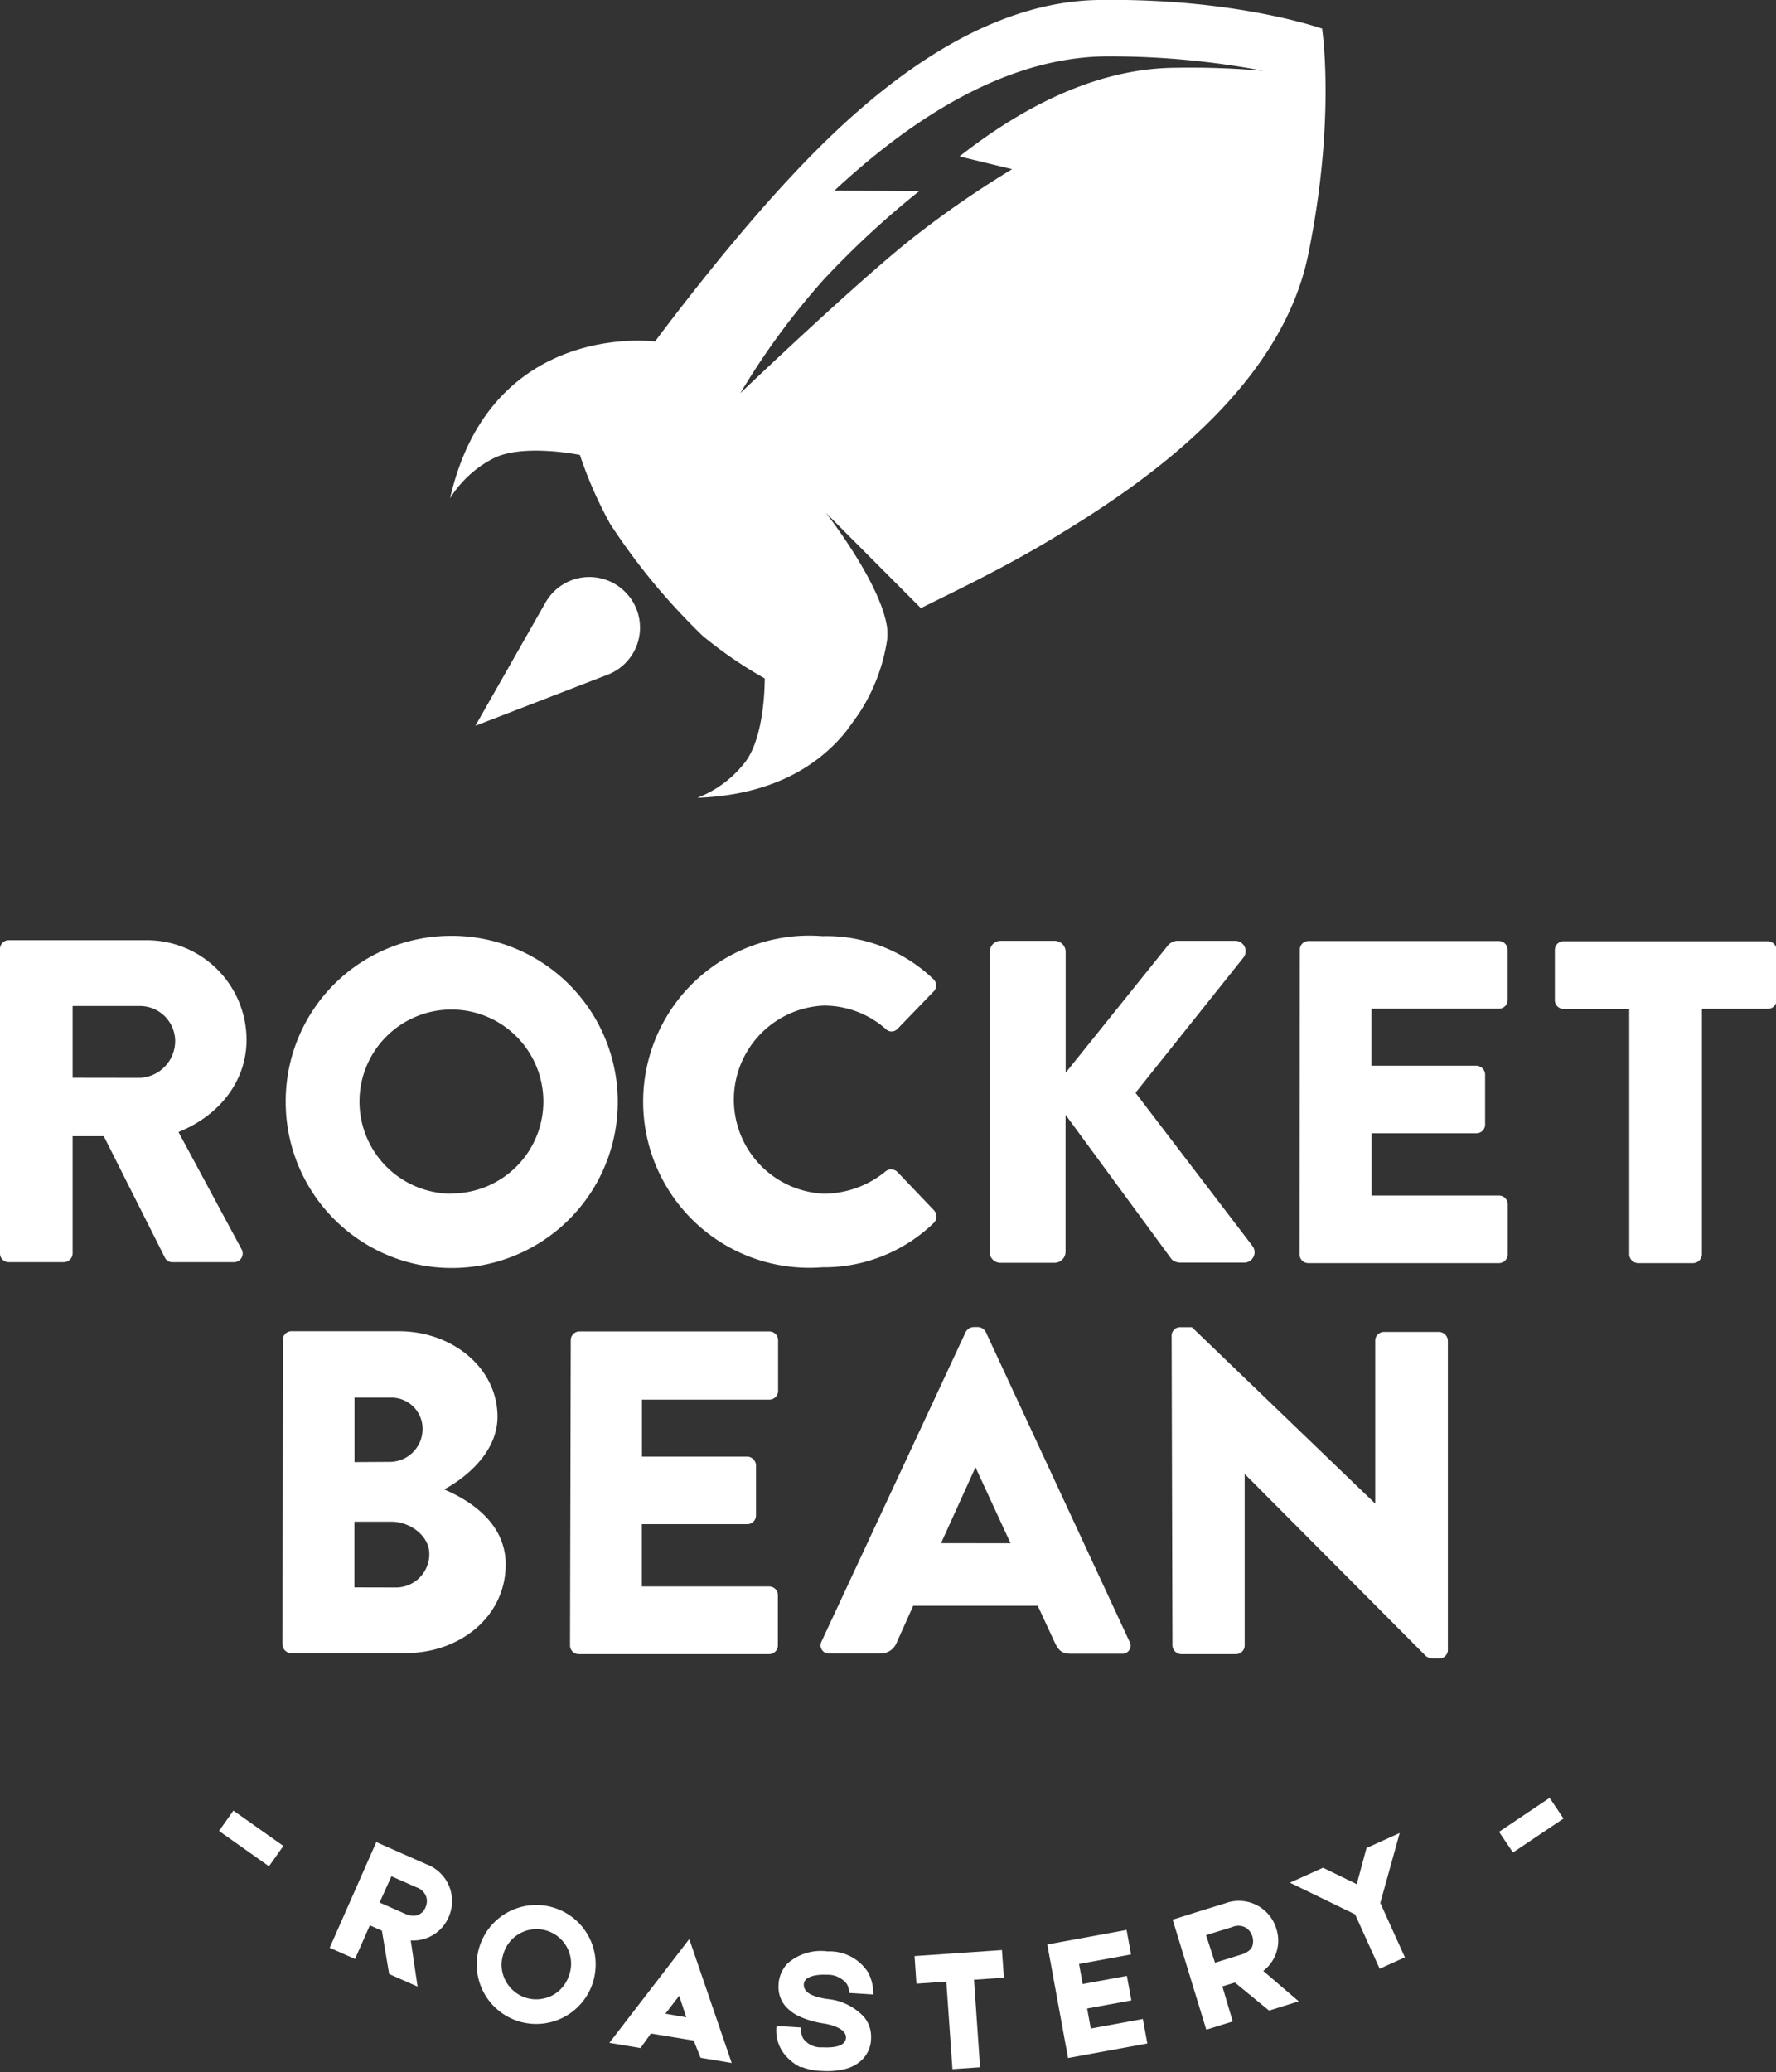 <svg xmlns="http://www.w3.org/2000/svg" viewBox="0 0 171.14 199.62"><rect x="0" y="0" width="171.14" height="199.62" fill="#333333" stroke="none"/><defs><style>.cls-1{fill:#fff;}</style></defs><g id="Layer_2" data-name="Layer 2"><g id="Layer_1-2" data-name="Layer 1"><rect class="cls-1" x="22.22" y="174.01" width="2.39" height="5.87" transform="matrix(0.58, -0.82, 0.82, 0.58, -134.47, 93.69)"></rect><path class="cls-1" d="M39.58,186.94l.66,4.45-2.74-1.21L36.8,186l-1.16-.51-1.43,3.24-2.44-1.08,4.49-10.18,2.44,1.08,2.43,1.07a3.78,3.78,0,0,1,2.1,5.08,3.71,3.71,0,0,1-3.65,2.24m-3-3.65L39,184.36a2.19,2.19,0,0,0,.86.21,1.26,1.26,0,0,0,1.15-.84,1.39,1.39,0,0,0,.06-1,1.48,1.48,0,0,0-.93-.9l-2.42-1.07Z"></path><path class="cls-1" d="M57.13,191a5.73,5.73,0,1,1-3.72-7.2,5.73,5.73,0,0,1,3.72,7.2m-2.28-.73a3.33,3.33,0,1,0-6.35-2,3.26,3.26,0,0,0,.21,2.54,3.36,3.36,0,0,0,1.95,1.65,3.39,3.39,0,0,0,2.54-.21,3.33,3.33,0,0,0,1.65-2"></path><path class="cls-1" d="M66.85,196.59l-4.13-.68-1,1.4-3-.5,7.7-10,4.09,11.94-3-.5Zm-.72-2.24-.68-2.08L64.12,194Z"></path><path class="cls-1" d="M77.18,199.18a4.75,4.75,0,0,1-1.35-1,3.68,3.68,0,0,1-1-3l2.34.15v0a2.2,2.2,0,0,0,.22,1.05,2.11,2.11,0,0,0,1.86.86c1.54.08,2.24-.28,2.27-.93s-.81-1.16-2.23-1.38a8.6,8.6,0,0,1-2.22-.65,4,4,0,0,1-1.38-1,2.85,2.85,0,0,1-.67-2,3.18,3.18,0,0,1,.87-2.12A4.86,4.86,0,0,1,79.76,188a4.41,4.41,0,0,1,3.88,2,4.33,4.33,0,0,1,.51,2.15L81.81,192v0a1.52,1.52,0,0,0-.22-.88,2.33,2.33,0,0,0-1.94-.87c-1-.05-2.15.16-2.19.91s.7,1.18,2.21,1.42a5.51,5.51,0,0,1,3.62,1.77,3,3,0,0,1,.65,2,2.94,2.94,0,0,1-.83,2.05,3.57,3.57,0,0,1-1.57.9,7.28,7.28,0,0,1-2.39.21,5.48,5.48,0,0,1-2-.42"></path><polygon class="cls-1" points="93.86 190.73 94.44 199.16 91.78 199.34 91.19 190.91 88.31 191.11 88.13 188.45 96.55 187.87 96.74 190.53 93.86 190.73"></polygon><polygon class="cls-1" points="105.11 195.43 110.13 194.51 110.56 196.87 102.92 198.27 100.92 187.33 108.56 185.93 108.99 188.29 103.98 189.21 104.33 191.14 108.59 190.36 109.02 192.72 104.76 193.5 105.11 195.43"></polygon><path class="cls-1" d="M121.74,189.89l3.41,2.92-2.86.89L119,191l-1.21.37,1,3.38-2.55.79L113,184.94l2.55-.8,2.53-.78a3.77,3.77,0,0,1,4.91,2.45,3.68,3.68,0,0,1-1.27,4.08m-4.64-.8,2.52-.78a2.19,2.19,0,0,0,.78-.4,1.28,1.28,0,0,0,.29-.39,1.58,1.58,0,0,0,0-1,1.49,1.49,0,0,0-.63-.81,1.45,1.45,0,0,0-1.29-.06l-2.53.78Z"></path><polygon class="cls-1" points="133.01 183.33 135.38 188.57 132.95 189.67 130.58 184.43 124.3 181.38 127.49 179.94 130.74 181.52 131.68 178.04 134.88 176.59 133.01 183.33"></polygon><rect class="cls-1" x="144.62" y="174.63" width="5.87" height="2.4" transform="translate(-72.96 112.12) rotate(-33.88)"></rect><path class="cls-1" d="M0,91.42a.84.84,0,0,1,.84-.84H14.11a9.62,9.62,0,0,1,9.65,9.58c0,4.07-2.7,7.35-6.56,8.9l6.06,11.26a.84.84,0,0,1-.75,1.28H16.62a.79.79,0,0,1-.71-.4L10,109.46H7v11.3a.87.87,0,0,1-.85.84H.84a.84.84,0,0,1-.84-.84Zm13.51,12.42a3.56,3.56,0,0,0,3.37-3.55,3.4,3.4,0,0,0-3.37-3.37H7v6.91Z"></path><path class="cls-1" d="M43.45,90.16a16,16,0,1,1-15.92,16,15.93,15.93,0,0,1,15.92-16m0,24.82a8.86,8.86,0,1,0-8.81-8.83A8.88,8.88,0,0,0,43.43,115"></path><path class="cls-1" d="M79.21,90.19a14.89,14.89,0,0,1,10.72,4.13.83.83,0,0,1,0,1.24l-3.46,3.58a.78.78,0,0,1-1.11,0,9,9,0,0,0-6-2.26,9.07,9.07,0,0,0,0,18.12,9.41,9.41,0,0,0,5.94-2.12.87.87,0,0,1,1.15,0L90,116.6a.88.88,0,0,1,0,1.2,15.2,15.2,0,0,1-10.76,4.29,16,16,0,1,1,0-31.9"></path><path class="cls-1" d="M95.38,91.71a1.05,1.05,0,0,1,1.06-1.07h5.19a1.07,1.07,0,0,1,1.06,1.06v11.65l9.85-12.26a1.28,1.28,0,0,1,.84-.45H119a1,1,0,0,1,.8,1.64l-10.38,13L120.66,120a1,1,0,0,1-.84,1.64H113.7a1.21,1.21,0,0,1-.79-.31L102.68,107.4v13.2a1.07,1.07,0,0,1-1.06,1.06H96.42a1.05,1.05,0,0,1-1.06-1.06Z"></path><path class="cls-1" d="M125.25,91.5a.84.84,0,0,1,.84-.84h18.34a.85.85,0,0,1,.85.85v4.83a.84.84,0,0,1-.84.84H132.16v5.49h10.11a.87.87,0,0,1,.84.84v4.83a.84.84,0,0,1-.84.84h-10.1v6h12.28a.84.84,0,0,1,.84.84v4.83a.85.85,0,0,1-.85.84H126.07a.84.84,0,0,1-.84-.84Z"></path><path class="cls-1" d="M157,97.2h-6.33a.84.84,0,0,1-.84-.84V91.52a.84.84,0,0,1,.84-.84h19.67a.85.85,0,0,1,.85.84v4.83a.83.83,0,0,1-.84.84H164v23.66a.87.87,0,0,1-.84.84h-5.32a.87.87,0,0,1-.84-.84Z"></path><path class="cls-1" d="M27.25,129.09a.84.84,0,0,1,.84-.84H38.42c5.23,0,9.52,3.59,9.52,8.24,0,3.42-3.06,5.89-5.14,7,2.34,1,5.93,3.15,5.93,7.23,0,5-4.39,8.55-9.67,8.54h-11a.85.85,0,0,1-.84-.85Zm10.93,23.85a3.22,3.22,0,0,0,3.19-3.24c0-1.77-1.9-3.1-3.63-3.1H34.15v6.33Zm-.57-12.1a3.17,3.17,0,0,0,3.11-3.19,3,3,0,0,0-3.1-3H34.16v6.21Z"></path><path class="cls-1" d="M55,129.11a.84.84,0,0,1,.84-.84H74.13a.85.85,0,0,1,.85.84V134a.84.84,0,0,1-.84.84H61.86v5.49H72a.87.87,0,0,1,.85.84V146a.84.84,0,0,1-.84.84H61.85v6H74.12a.84.84,0,0,1,.84.85v4.83a.85.85,0,0,1-.85.84l-18.34,0a.84.84,0,0,1-.84-.84Z"></path><path class="cls-1" d="M79.16,158.15l13.89-29.81a.9.9,0,0,1,.75-.49h.45a.89.89,0,0,1,.75.49l13.85,29.83a.78.78,0,0,1-.75,1.15h-4.92c-.8,0-1.15-.26-1.55-1.1L100,154.7H88l-1.59,3.54a1.66,1.66,0,0,1-1.6,1.06H79.92a.79.79,0,0,1-.76-1.15m18.22-9.47L94,141.36h0l-3.32,7.31Z"></path><path class="cls-1" d="M112.9,128.66a.83.83,0,0,1,.85-.8h1.1l17.67,17h0V129.16a.84.84,0,0,1,.84-.84h5.32a.87.87,0,0,1,.84.84l0,29.82a.83.83,0,0,1-.84.8H138a1.32,1.32,0,0,1-.58-.22L119.94,142h0v16.52a.84.84,0,0,1-.85.84h-5.27a.87.87,0,0,1-.84-.84Z"></path><path class="cls-1" d="M80.47,62.84l-.23.27-.11.14.34-.41"></path><path class="cls-1" d="M60.56,57.38a4.86,4.86,0,0,0-8,.68L45.81,69.92,58.56,65a4.86,4.86,0,0,0,2-7.63"></path><path class="cls-1" d="M81.63,70.35h0"></path><path class="cls-1" d="M127.43,2.77S119.15-.2,105.86,0,81.19,11.55,75.12,18.21s-12,14.69-12,14.69S47.32,30.8,43.37,48a10.68,10.68,0,0,1,4.08-3.79c2.85-1.53,8.43-.38,8.43-.38a39.93,39.93,0,0,0,2.92,6.65,62.78,62.78,0,0,0,4.14,5.63,64,64,0,0,0,4.75,5.13,40.47,40.47,0,0,0,6,4.12s.08,5.7-2,8.21a10.65,10.65,0,0,1-4.49,3.29c7-.26,11.34-2.92,14-6l.36-.44c.12-.16.74-1,1.23-1.71a17.72,17.72,0,0,0,2.7-7.09,7,7,0,0,0,0-1.12c-.58-4.31-5.91-11.1-5.91-11.1l9.16,9.19c3.16-1.59,8.33-4,13.65-7.29,7.69-4.7,21-13.75,23.67-26.76s1.35-21.7,1.35-21.7M113.07,6.53c-7.73.13-14.82,4-20.61,8.54l5.07,1.23a96.24,96.24,0,0,0-9,6.17c-5.25,4-17.19,15.41-17.19,15.41a71.22,71.22,0,0,1,8-10.91,86.27,86.27,0,0,1,9.23-8.55l-8.16-.06c6.6-6.14,16-12.94,26.43-12.93a79.74,79.74,0,0,1,14.89,1.39,82,82,0,0,0-8.6-.29"></path></g></g></svg>